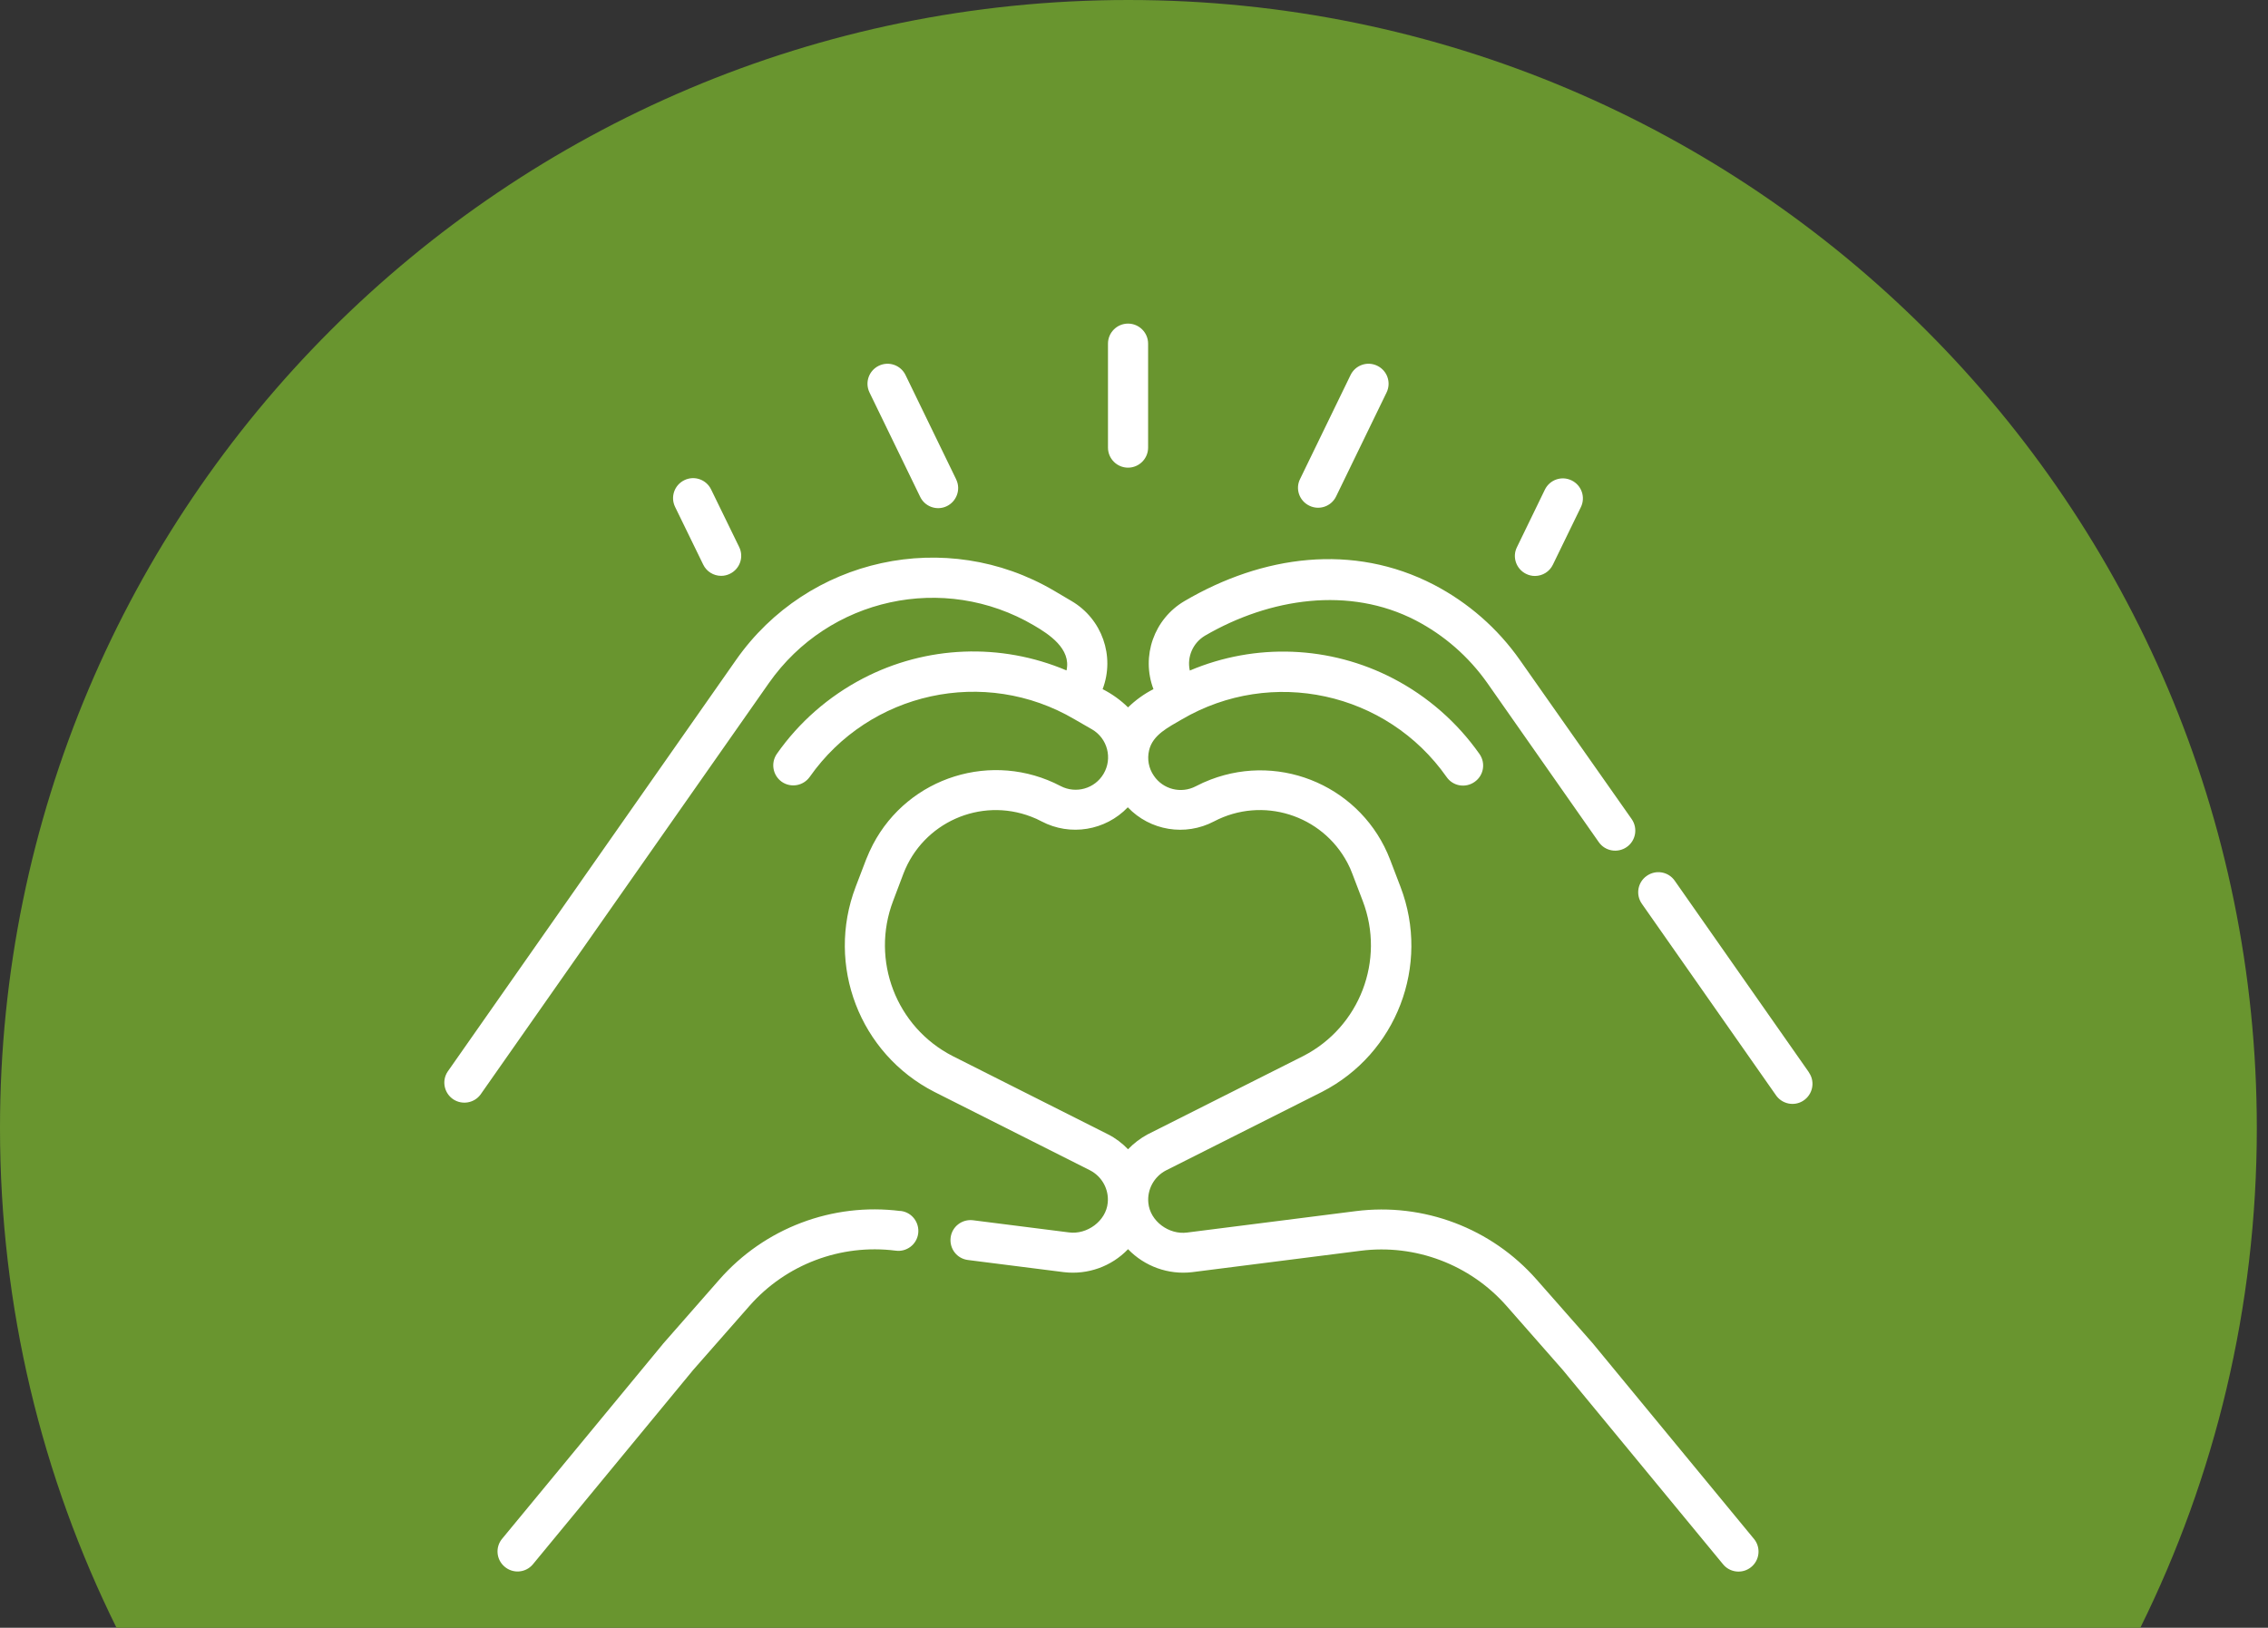 <svg xmlns="http://www.w3.org/2000/svg" xmlns:xlink="http://www.w3.org/1999/xlink" id="Livello_1" x="0px" y="0px" viewBox="0 0 186.52 133.9" style="enable-background:new 0 0 186.52 133.9;" xml:space="preserve"><rect x="0" y="0" width="186.52" height="133.9" fill="#333333" stroke="none"/> <style type="text/css"> .st0{fill:#69952F;} .st1{fill:#FFFFFF;} </style> <path class="st0" d="M176.02,133.9c6.13-12.39,9.58-26.34,9.58-41.1C185.6,41.55,144.05,0,92.8,0C41.55,0,0,41.55,0,92.8 c0,14.76,3.45,28.71,9.58,41.1H176.02z"></path> <g> <path class="st1" d="M75.66,40.84c0.38,0.83,1.36,1.19,2.18,0.81s1.19-1.36,0.81-2.18c-0.01-0.02-0.02-0.05-0.03-0.07l-4.15-8.55 c-0.4-0.82-1.38-1.16-2.2-0.76c-0.82,0.4-1.16,1.38-0.76,2.2L75.66,40.84z M92.77,38.47c0.91,0,1.65-0.74,1.65-1.65v-8.55 c0-0.91-0.74-1.65-1.65-1.65s-1.65,0.74-1.65,1.65v8.55C91.12,37.73,91.86,38.47,92.77,38.47z M107.68,41.6 c0.82,0.4,1.8,0.06,2.2-0.76c0,0,0,0,0,0l4.15-8.55c0.4-0.82,0.06-1.8-0.76-2.2c-0.82-0.4-1.8-0.06-2.2,0.76l-4.15,8.55 C106.51,40.21,106.85,41.2,107.68,41.6C107.67,41.6,107.68,41.6,107.68,41.6z M125.51,47.21c0.22,0.11,0.47,0.17,0.72,0.17 c0.63,0,1.21-0.36,1.48-0.93l2.3-4.73c0.4-0.82,0.06-1.8-0.76-2.2s-1.8-0.06-2.2,0.76l-2.3,4.74 C124.35,45.82,124.69,46.81,125.51,47.21C125.51,47.21,125.51,47.21,125.51,47.21z M131.05,110.58l-0.03-0.04l-4.64-5.27 c-3.72-4.24-9.3-6.35-14.89-5.64l-13.86,1.76c-1.49,0.2-3.05-0.93-3.19-2.44c-0.11-1.1,0.47-2.16,1.45-2.67l12.83-6.46 c6.14-3.15,8.92-10.42,6.46-16.86l-0.86-2.25c-2.26-5.89-8.86-8.84-14.76-6.58c-0.42,0.16-0.82,0.34-1.22,0.55 c-1.2,0.63-2.69,0.26-3.45-0.87c-0.42-0.61-0.56-1.36-0.39-2.08c0.29-1.29,1.62-1.92,2.69-2.55c7.39-4.33,16.86-2.27,21.78,4.74 c0.52,0.75,1.55,0.93,2.3,0.4c0.75-0.52,0.93-1.55,0.4-2.3c-1.83-2.6-4.26-4.73-7.08-6.2c-5.2-2.71-11.34-2.95-16.74-0.66 c-0.25-1.13,0.26-2.28,1.25-2.87c5.33-3.1,11.87-4.08,17.32-1.26c2.35,1.22,4.37,2.99,5.9,5.16l9.16,13.08 c0.52,0.75,1.55,0.93,2.3,0.41c0.75-0.52,0.93-1.55,0.41-2.3L125,54.3c-1.83-2.61-4.26-4.73-7.08-6.2 c-6.66-3.45-14.09-2.42-20.5,1.34c-2.51,1.47-3.59,4.53-2.56,7.25c-0.77,0.39-1.47,0.9-2.09,1.5c-0.61-0.6-1.32-1.11-2.09-1.5 c1.03-2.72-0.05-5.78-2.56-7.25l-1.44-0.85c-8.87-5.21-20.25-2.73-26.15,5.7L36.81,88.16c-0.5,0.76-0.28,1.78,0.48,2.28 c0.73,0.47,1.7,0.3,2.22-0.39l23.73-33.87c4.92-7.01,14.39-9.08,21.78-4.74c1.25,0.73,3.09,1.93,2.69,3.71 c-5.4-2.29-11.54-2.05-16.74,0.66c-2.82,1.47-5.25,3.59-7.08,6.2c-0.52,0.75-0.34,1.77,0.4,2.3c0.75,0.52,1.77,0.34,2.3-0.4l0,0 c4.92-7.01,14.4-9.08,21.78-4.74L89.81,60c1.27,0.74,1.7,2.38,0.95,3.65c-0.72,1.23-2.28,1.67-3.54,1.01 c-5.59-2.93-12.5-0.78-15.43,4.81c-0.21,0.4-0.39,0.81-0.56,1.23l-0.86,2.25c-2.46,6.45,0.32,13.72,6.47,16.87l12.8,6.45 c0.99,0.51,1.57,1.57,1.46,2.67c-0.14,1.51-1.71,2.64-3.19,2.44l-7.89-1c-0.9-0.11-1.73,0.52-1.84,1.43s0.52,1.73,1.43,1.84l0,0 l7.89,1c1.96,0.23,3.91-0.47,5.27-1.89c1.37,1.42,3.32,2.12,5.27,1.89l13.86-1.76c4.5-0.57,9,1.13,12,4.54l4.63,5.27l13.15,15.95 c0.56,0.72,1.6,0.84,2.31,0.28c0.72-0.56,0.84-1.6,0.28-2.31c-0.02-0.02-0.03-0.04-0.05-0.06L131.05,110.58z M92.77,94.54 c-0.47-0.49-1.02-0.91-1.63-1.22l-12.8-6.45c-4.64-2.38-6.75-7.88-4.89-12.76l0.85-2.25c1.61-4.19,6.31-6.29,10.5-4.68 c0.3,0.11,0.58,0.24,0.86,0.39c2.36,1.24,5.25,0.76,7.09-1.16c1.84,1.93,4.73,2.4,7.09,1.16c3.98-2.09,8.89-0.55,10.98,3.42 c0.15,0.28,0.28,0.57,0.39,0.87l0.86,2.25c1.86,4.87-0.24,10.36-4.87,12.75l-12.83,6.46C93.78,93.64,93.24,94.05,92.77,94.54 L92.77,94.54z M148.73,88.16l-11-15.71c-0.52-0.75-1.55-0.93-2.3-0.4c-0.75,0.52-0.93,1.55-0.4,2.3l11,15.71 c0.5,0.76,1.52,0.98,2.28,0.48c0.76-0.5,0.98-1.52,0.48-2.28C148.77,88.22,148.75,88.19,148.73,88.16L148.73,88.16z M74.05,99.62 c-5.59-0.71-11.17,1.4-14.89,5.64l-4.63,5.28l-0.03,0.04l-13.18,15.97c-0.6,0.69-0.52,1.73,0.17,2.32c0.69,0.6,1.73,0.52,2.32-0.17 c0.02-0.02,0.03-0.04,0.05-0.06l13.15-15.95l4.63-5.27c3-3.41,7.5-5.11,12.01-4.54c0.9,0.13,1.74-0.5,1.86-1.4s-0.5-1.74-1.4-1.86 c-0.02,0-0.03,0-0.05-0.01L74.05,99.62z M57.83,46.44c0.27,0.57,0.85,0.93,1.48,0.93c0.25,0,0.5-0.06,0.72-0.17 c0.82-0.4,1.16-1.38,0.76-2.2l-2.31-4.74c-0.4-0.82-1.38-1.16-2.2-0.76c-0.82,0.4-1.16,1.38-0.76,2.2L57.83,46.44z"></path> </g> </svg>